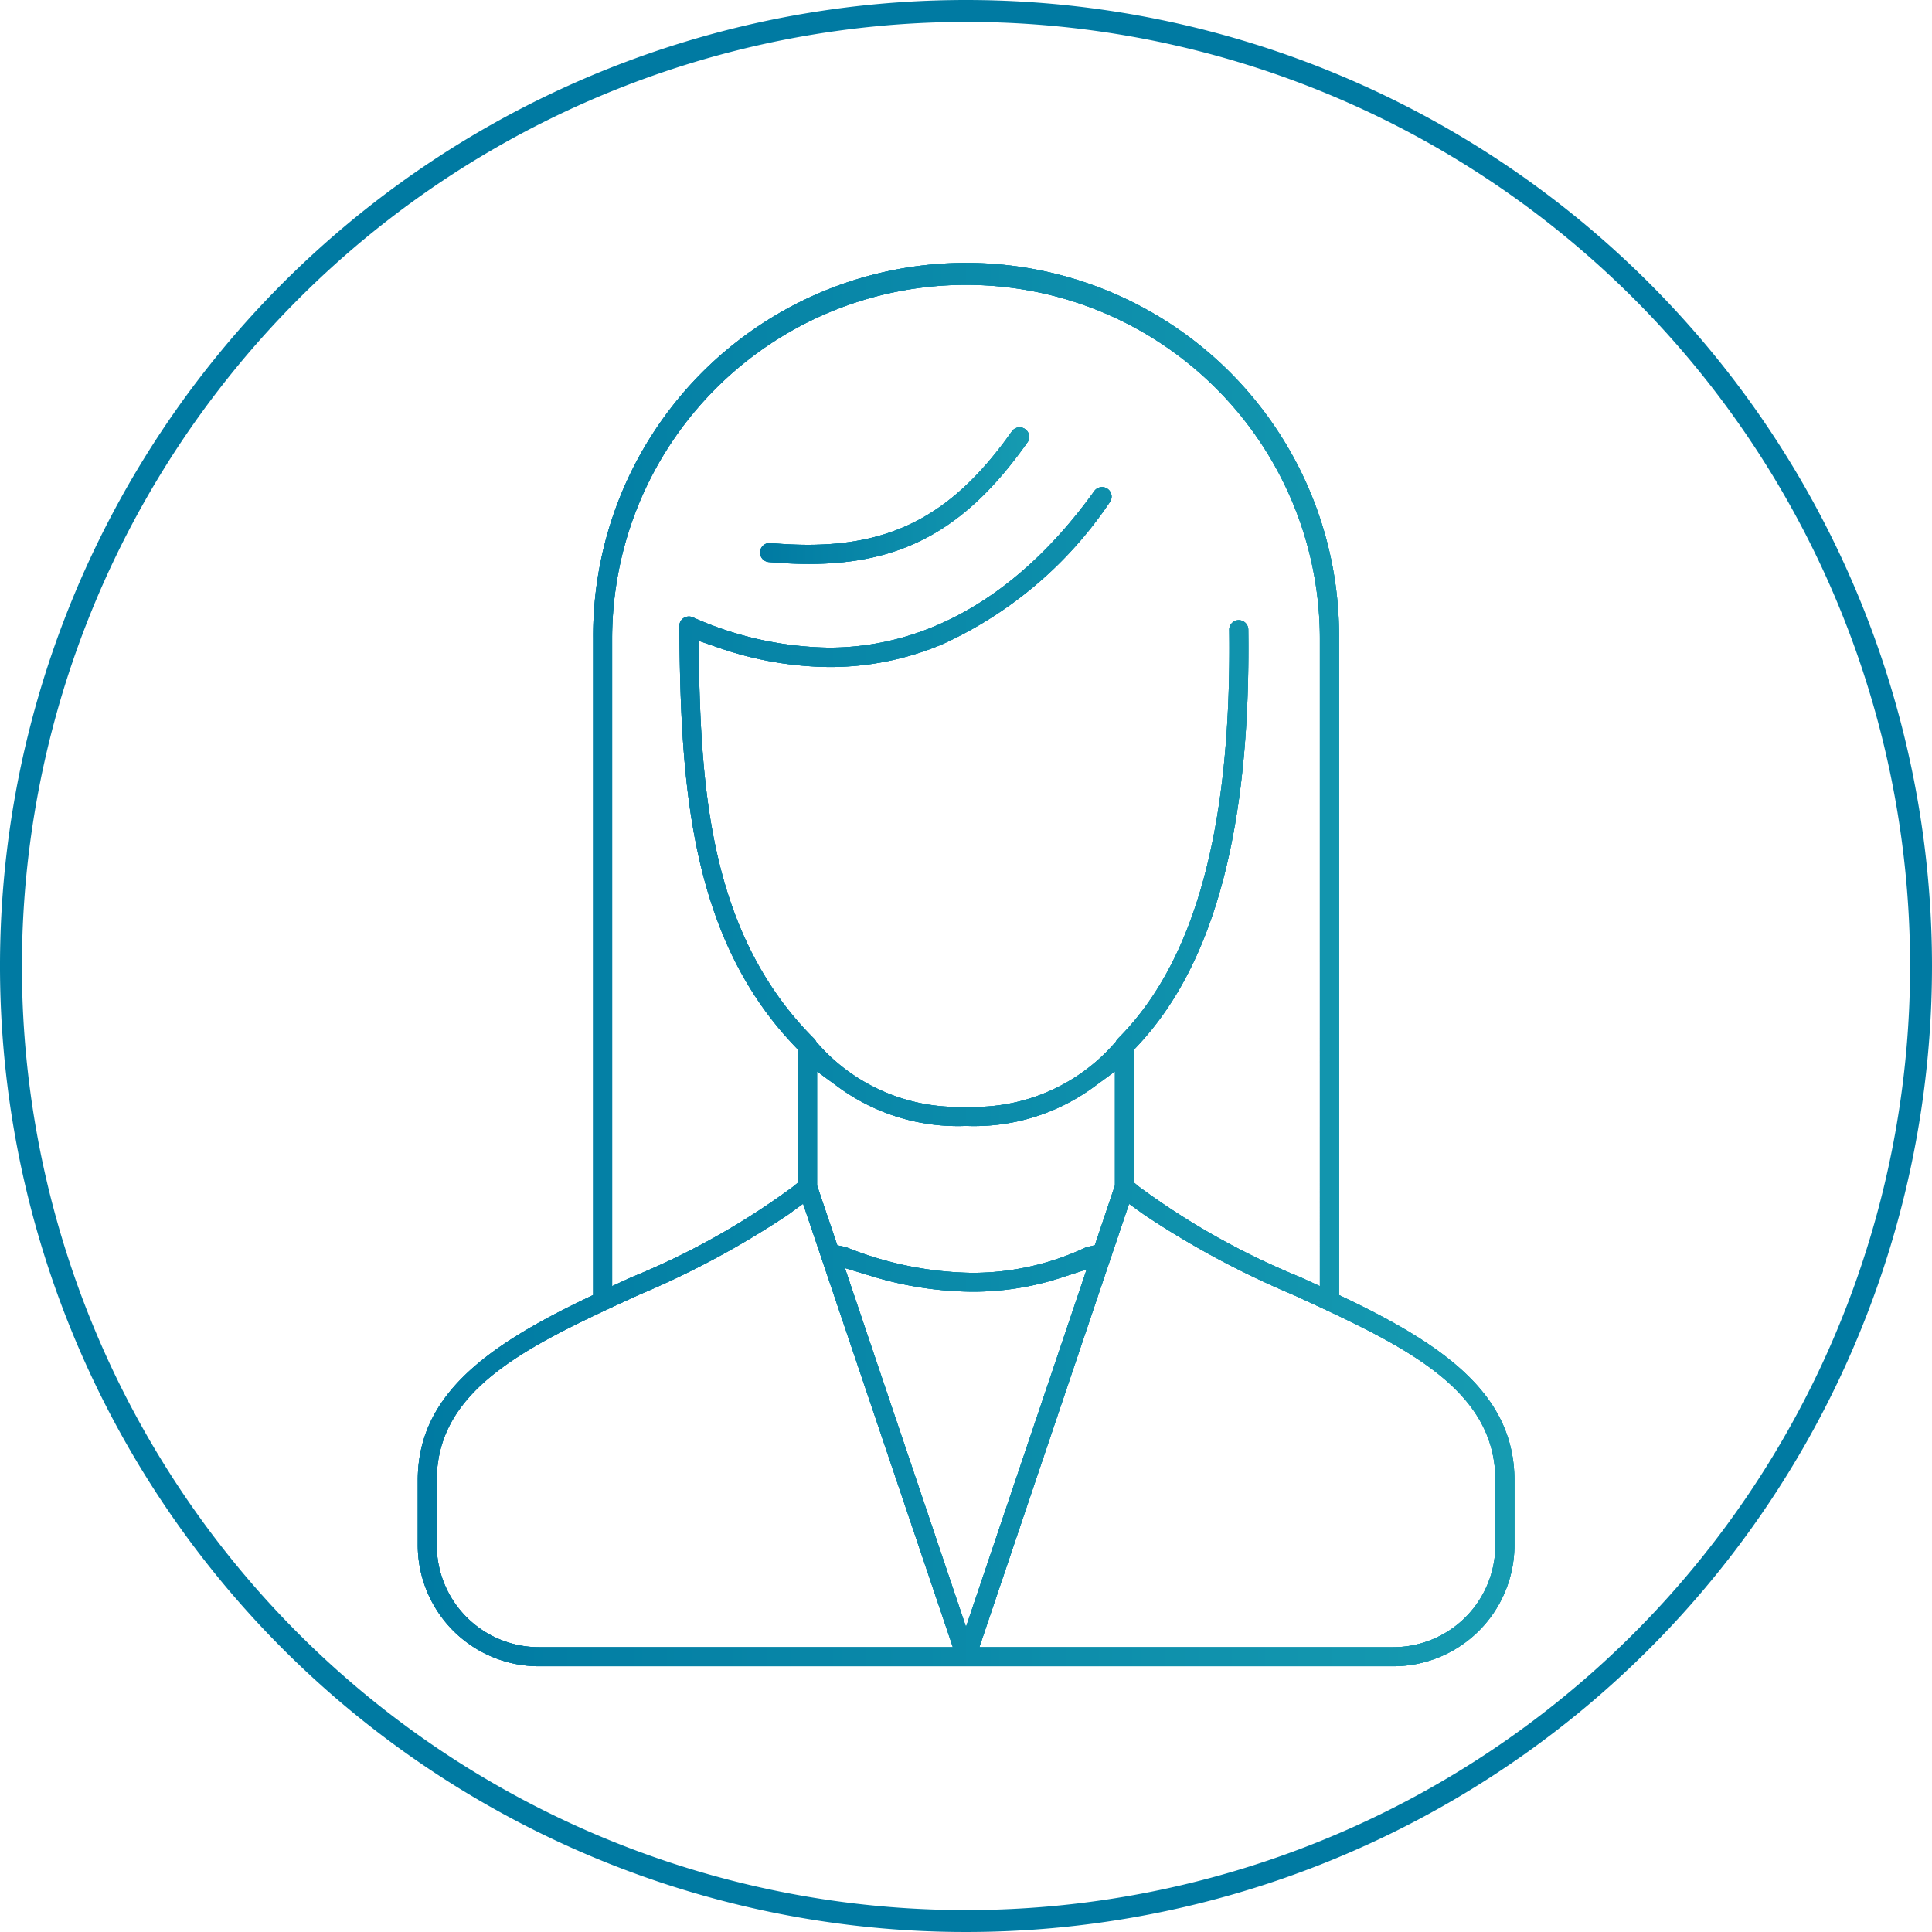 <svg xmlns="http://www.w3.org/2000/svg" xmlns:xlink="http://www.w3.org/1999/xlink" width="88.2" height="88.2" viewBox="0 0 88.2 88.2"><defs><linearGradient id="a" x1="8.34" y1="16.567" x2="79.86" y2="16.567" gradientTransform="translate(13.23 34.97) scale(0.7)" gradientUnits="userSpaceOnUse"><stop offset="0" stop-color="#007aa2"/><stop offset="1" stop-color="#169bb1"/></linearGradient><linearGradient id="e" x1="34.711" y1="25.084" x2="47" y2="25.084" gradientTransform="matrix(1, 0, 0, 1, 0, 0)" xlink:href="#a"/><linearGradient id="f" x1="19.068" y1="46.567" x2="69.132" y2="46.567" gradientTransform="matrix(1, 0, 0, 1, 0, 0)" xlink:href="#a"/></defs><path d="M44.1,3.467A43.1,43.1,0,1,1,1,46.567a43.149,43.149,0,0,1,43.1-43.1m0-1a44.1,44.1,0,1,0,44.1,44.1,44.1,44.1,0,0,0-44.1-44.1Z" transform="translate(0 -2.467)" fill="#007aa2"/><path d="M36.926,28.211c-.569,0-1.181-.029-1.819-.085a.435.435,0,0,1,.039-.869c.634.055,1.206.082,1.736.082,4.022,0,6.724-1.506,9.327-5.2a.436.436,0,0,1,.712.5C44.132,26.6,41.236,28.211,36.926,28.211Z" transform="translate(0 -2.467)" fill="url(#a)"/><path d="M36.926,28.211c-.569,0-1.181-.029-1.819-.085a.435.435,0,0,1,.039-.869c.634.055,1.206.082,1.736.082,4.022,0,6.724-1.506,9.327-5.2a.436.436,0,0,1,.712.5C44.132,26.6,41.236,28.211,36.926,28.211Z" transform="translate(0 -2.467)" fill="url(#a)"/><path d="M24.6,78.534a5.533,5.533,0,0,1-5.527-5.527V70.046c0-3.83,3.058-6.083,7.649-8.286l.358-.172V31.626a17.026,17.026,0,1,1,34.051,0V61.589l.357.171c4.591,2.2,7.649,4.457,7.649,8.286v2.961a5.533,5.533,0,0,1-5.527,5.527Zm20.111-.87h18.9a4.662,4.662,0,0,0,4.657-4.657V70.046c0-4.23-4.269-6.19-9.213-8.46a40.528,40.528,0,0,1-6.818-3.662l-.693-.5ZM35.97,57.924a40.444,40.444,0,0,1-6.811,3.658c-4.951,2.274-9.221,4.234-9.221,8.464v2.961A4.663,4.663,0,0,0,24.6,77.664h18.9L36.663,57.421ZM44.1,76.738l5.508-16.32-1.193.387a13.036,13.036,0,0,1-4.031.63,16.1,16.1,0,0,1-4.642-.725l-1.17-.355Zm12.452-45.96a.436.436,0,0,1,.435.43c.112,9.036-1.538,15.248-5.044,18.992l-.17.181v6.077l.229.189a33.959,33.959,0,0,0,7.36,4.125l.893.41V31.626a16.155,16.155,0,0,0-32.31,0V61.182l.893-.41a33.954,33.954,0,0,0,7.36-4.125l.229-.189V50.381l-.173-.182c-4.752-5-5.19-11.915-5.239-19.151a.431.431,0,0,1,.194-.366.439.439,0,0,1,.241-.072.444.444,0,0,1,.172.035,15.724,15.724,0,0,0,6.219,1.388c4.564,0,8.754-2.472,12.116-7.148a.436.436,0,0,1,.608-.1.439.439,0,0,1,.176.283.434.434,0,0,1-.077.324,18.384,18.384,0,0,1-7.626,6.478,13.218,13.218,0,0,1-5.163,1.047,15.854,15.854,0,0,1-5.138-.907l-.849-.292.015.9c.106,6.183.6,12.611,5.268,17.273a.472.472,0,0,1,.07.093l.039.067.054.055A8.5,8.5,0,0,0,44.1,52.992a8.5,8.5,0,0,0,6.766-2.886l.056-.057.04-.07a.4.4,0,0,1,.068-.089c3.533-3.529,5.2-9.637,5.087-18.671a.424.424,0,0,1,.123-.309.436.436,0,0,1,.306-.132ZM37.3,56.58l.925,2.738.353.074a.677.677,0,0,1,.07.02,15.85,15.85,0,0,0,5.736,1.163,12.118,12.118,0,0,0,5.165-1.151.5.5,0,0,1,.087-.03l.345-.078L50.9,56.58v-5.2l-1,.733a9.228,9.228,0,0,1-5.8,1.754,9.232,9.232,0,0,1-5.8-1.754l-1-.733Z" transform="translate(0 -2.467)" fill="url(#a)"/><path d="M24.6,78.534a5.533,5.533,0,0,1-5.527-5.527V70.046c0-3.83,3.058-6.083,7.649-8.286l.358-.172V31.626a17.026,17.026,0,1,1,34.051,0V61.589l.357.171c4.591,2.2,7.649,4.457,7.649,8.286v2.961a5.533,5.533,0,0,1-5.527,5.527Zm20.111-.87h18.9a4.662,4.662,0,0,0,4.657-4.657V70.046c0-4.23-4.269-6.19-9.213-8.46a40.528,40.528,0,0,1-6.818-3.662l-.693-.5ZM35.97,57.924a40.444,40.444,0,0,1-6.811,3.658c-4.951,2.274-9.221,4.234-9.221,8.464v2.961A4.663,4.663,0,0,0,24.6,77.664h18.9L36.663,57.421ZM44.1,76.738l5.508-16.32-1.193.387a13.036,13.036,0,0,1-4.031.63,16.1,16.1,0,0,1-4.642-.725l-1.17-.355Zm12.452-45.96a.436.436,0,0,1,.435.43c.112,9.036-1.538,15.248-5.044,18.992l-.17.181v6.077l.229.189a33.959,33.959,0,0,0,7.36,4.125l.893.41V31.626a16.155,16.155,0,0,0-32.31,0V61.182l.893-.41a33.954,33.954,0,0,0,7.36-4.125l.229-.189V50.381l-.173-.182c-4.752-5-5.19-11.915-5.239-19.151a.431.431,0,0,1,.194-.366.439.439,0,0,1,.241-.072.444.444,0,0,1,.172.035,15.724,15.724,0,0,0,6.219,1.388c4.564,0,8.754-2.472,12.116-7.148a.436.436,0,0,1,.608-.1.439.439,0,0,1,.176.283.434.434,0,0,1-.077.324,18.384,18.384,0,0,1-7.626,6.478,13.218,13.218,0,0,1-5.163,1.047,15.854,15.854,0,0,1-5.138-.907l-.849-.292.015.9c.106,6.183.6,12.611,5.268,17.273a.472.472,0,0,1,.07.093l.039.067.054.055A8.5,8.5,0,0,0,44.1,52.992a8.5,8.5,0,0,0,6.766-2.886l.056-.057.04-.07a.4.4,0,0,1,.068-.089c3.533-3.529,5.2-9.637,5.087-18.671a.424.424,0,0,1,.123-.309.436.436,0,0,1,.306-.132ZM37.3,56.58l.925,2.738.353.074a.677.677,0,0,1,.07.02,15.85,15.85,0,0,0,5.736,1.163,12.118,12.118,0,0,0,5.165-1.151.5.5,0,0,1,.087-.03l.345-.078L50.9,56.58v-5.2l-1,.733a9.228,9.228,0,0,1-5.8,1.754,9.232,9.232,0,0,1-5.8-1.754l-1-.733Z" transform="translate(0 -2.467)" fill="url(#a)"/><path d="M36.926,28.211c-.569,0-1.181-.029-1.819-.085a.435.435,0,0,1,.039-.869c.634.055,1.206.082,1.736.082,4.022,0,6.724-1.506,9.327-5.2a.436.436,0,0,1,.712.5C44.132,26.6,41.236,28.211,36.926,28.211Z" transform="translate(0 -2.467)" fill="url(#e)"/><path d="M24.6,78.534a5.533,5.533,0,0,1-5.527-5.527V70.046c0-3.83,3.058-6.083,7.649-8.286l.358-.172V31.626a17.026,17.026,0,1,1,34.051,0V61.589l.357.171c4.591,2.2,7.649,4.457,7.649,8.286v2.961a5.533,5.533,0,0,1-5.527,5.527Zm20.111-.87h18.9a4.662,4.662,0,0,0,4.657-4.657V70.046c0-4.23-4.269-6.19-9.213-8.46a40.528,40.528,0,0,1-6.818-3.662l-.693-.5ZM35.97,57.924a40.444,40.444,0,0,1-6.811,3.658c-4.951,2.274-9.221,4.234-9.221,8.464v2.961A4.663,4.663,0,0,0,24.6,77.664h18.9L36.663,57.421ZM44.1,76.738l5.508-16.32-1.193.387a13.036,13.036,0,0,1-4.031.63,16.1,16.1,0,0,1-4.642-.725l-1.17-.355Zm12.452-45.96a.436.436,0,0,1,.435.43c.112,9.036-1.538,15.248-5.044,18.992l-.17.181v6.077l.229.189a33.959,33.959,0,0,0,7.36,4.125l.893.41V31.626a16.155,16.155,0,0,0-32.31,0V61.182l.893-.41a33.954,33.954,0,0,0,7.36-4.125l.229-.189V50.381l-.173-.182c-4.752-5-5.19-11.915-5.239-19.151a.431.431,0,0,1,.194-.366.439.439,0,0,1,.241-.072.444.444,0,0,1,.172.035,15.724,15.724,0,0,0,6.219,1.388c4.564,0,8.754-2.472,12.116-7.148a.436.436,0,0,1,.608-.1.439.439,0,0,1,.176.283.434.434,0,0,1-.077.324,18.384,18.384,0,0,1-7.626,6.478,13.218,13.218,0,0,1-5.163,1.047,15.854,15.854,0,0,1-5.138-.907l-.849-.292.015.9c.106,6.183.6,12.611,5.268,17.273a.472.472,0,0,1,.07.093l.039.067.054.055A8.5,8.5,0,0,0,44.1,52.992a8.5,8.5,0,0,0,6.766-2.886l.056-.057.04-.07a.4.4,0,0,1,.068-.089c3.533-3.529,5.2-9.637,5.087-18.671a.424.424,0,0,1,.123-.309.436.436,0,0,1,.306-.132ZM37.3,56.58l.925,2.738.353.074a.677.677,0,0,1,.07.02,15.85,15.85,0,0,0,5.736,1.163,12.118,12.118,0,0,0,5.165-1.151.5.5,0,0,1,.087-.03l.345-.078L50.9,56.58v-5.2l-1,.733a9.228,9.228,0,0,1-5.8,1.754,9.232,9.232,0,0,1-5.8-1.754l-1-.733Z" transform="translate(0 -2.467)" fill="url(#f)"/></svg>